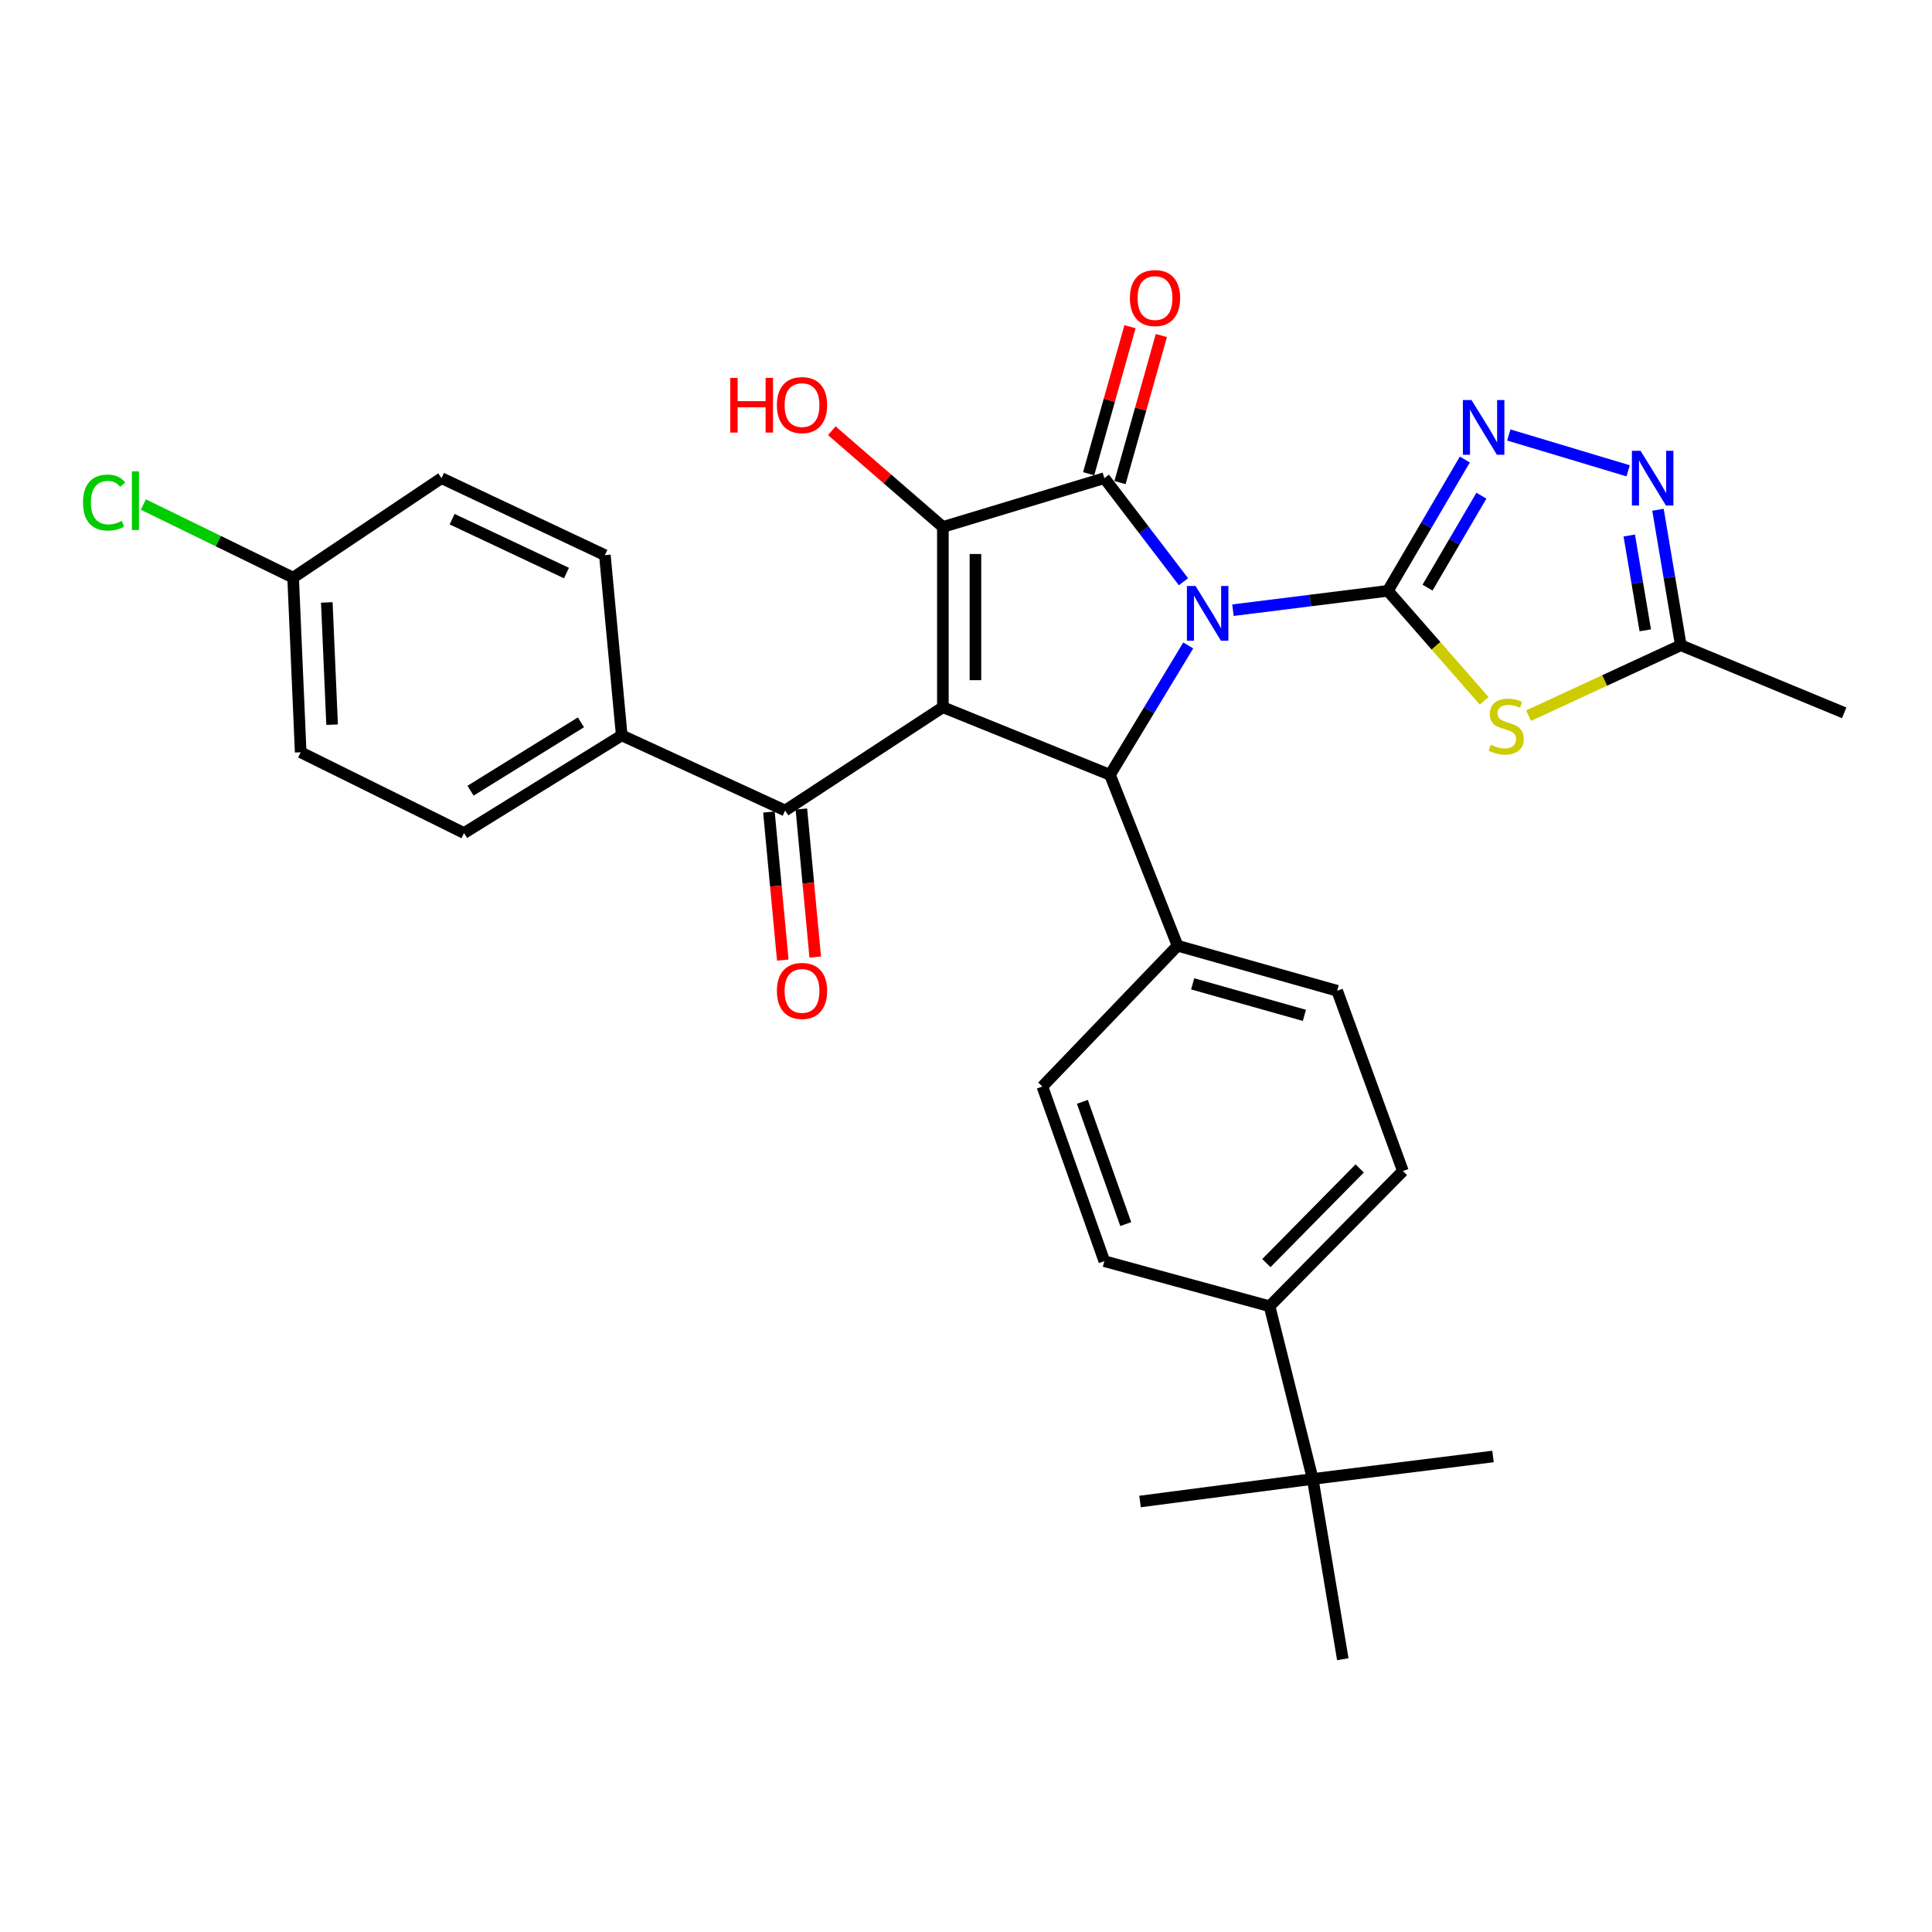 <?xml version='1.0' encoding='iso-8859-1'?>
<svg version='1.1' baseProfile='full'
              xmlns='http://www.w3.org/2000/svg'
                      xmlns:rdkit='http://www.rdkit.org/xml'
                      xmlns:xlink='http://www.w3.org/1999/xlink'
                  xml:space='preserve'
width='1000px' height='1000px' viewBox='0 0 1000 1000'>
<!-- END OF HEADER -->
<rect style='opacity:1.0;fill:#FFFFFF;stroke:none' width='1000' height='1000' x='0' y='0'> </rect>
<path class='bond-0' d='M 638.167,315.833 L 678.267,310.824' style='fill:none;fill-rule:evenodd;stroke:#0000FF;stroke-width:6px;stroke-linecap:butt;stroke-linejoin:miter;stroke-opacity:1' />
<path class='bond-0' d='M 678.267,310.824 L 718.368,305.814' style='fill:none;fill-rule:evenodd;stroke:#000000;stroke-width:6px;stroke-linecap:butt;stroke-linejoin:miter;stroke-opacity:1' />
<path class='bond-2' d='M 612.573,301.107 L 592.087,274.301' style='fill:none;fill-rule:evenodd;stroke:#0000FF;stroke-width:6px;stroke-linecap:butt;stroke-linejoin:miter;stroke-opacity:1' />
<path class='bond-2' d='M 592.087,274.301 L 571.602,247.496' style='fill:none;fill-rule:evenodd;stroke:#000000;stroke-width:6px;stroke-linecap:butt;stroke-linejoin:miter;stroke-opacity:1' />
<path class='bond-4' d='M 615.035,334.07 L 594.78,367.557' style='fill:none;fill-rule:evenodd;stroke:#0000FF;stroke-width:6px;stroke-linecap:butt;stroke-linejoin:miter;stroke-opacity:1' />
<path class='bond-4' d='M 594.78,367.557 L 574.525,401.044' style='fill:none;fill-rule:evenodd;stroke:#000000;stroke-width:6px;stroke-linecap:butt;stroke-linejoin:miter;stroke-opacity:1' />
<path class='bond-5' d='M 718.368,305.814 L 743.286,334.278' style='fill:none;fill-rule:evenodd;stroke:#000000;stroke-width:6px;stroke-linecap:butt;stroke-linejoin:miter;stroke-opacity:1' />
<path class='bond-5' d='M 743.286,334.278 L 768.205,362.741' style='fill:none;fill-rule:evenodd;stroke:#CCCC00;stroke-width:6px;stroke-linecap:butt;stroke-linejoin:miter;stroke-opacity:1' />
<path class='bond-6' d='M 718.368,305.814 L 738.28,271.83' style='fill:none;fill-rule:evenodd;stroke:#000000;stroke-width:6px;stroke-linecap:butt;stroke-linejoin:miter;stroke-opacity:1' />
<path class='bond-6' d='M 738.28,271.83 L 758.193,237.847' style='fill:none;fill-rule:evenodd;stroke:#0000FF;stroke-width:6px;stroke-linecap:butt;stroke-linejoin:miter;stroke-opacity:1' />
<path class='bond-6' d='M 738.891,304.144 L 752.83,280.356' style='fill:none;fill-rule:evenodd;stroke:#000000;stroke-width:6px;stroke-linecap:butt;stroke-linejoin:miter;stroke-opacity:1' />
<path class='bond-6' d='M 752.83,280.356 L 766.769,256.567' style='fill:none;fill-rule:evenodd;stroke:#0000FF;stroke-width:6px;stroke-linecap:butt;stroke-linejoin:miter;stroke-opacity:1' />
<path class='bond-1' d='M 488.026,366.053 L 574.525,401.044' style='fill:none;fill-rule:evenodd;stroke:#000000;stroke-width:6px;stroke-linecap:butt;stroke-linejoin:miter;stroke-opacity:1' />
<path class='bond-7' d='M 488.026,366.053 L 406.39,419.519' style='fill:none;fill-rule:evenodd;stroke:#000000;stroke-width:6px;stroke-linecap:butt;stroke-linejoin:miter;stroke-opacity:1' />
<path class='bond-31' d='M 488.026,366.053 L 488.026,272.753' style='fill:none;fill-rule:evenodd;stroke:#000000;stroke-width:6px;stroke-linecap:butt;stroke-linejoin:miter;stroke-opacity:1' />
<path class='bond-31' d='M 504.889,352.058 L 504.889,286.748' style='fill:none;fill-rule:evenodd;stroke:#000000;stroke-width:6px;stroke-linecap:butt;stroke-linejoin:miter;stroke-opacity:1' />
<path class='bond-3' d='M 571.602,247.496 L 488.026,272.753' style='fill:none;fill-rule:evenodd;stroke:#000000;stroke-width:6px;stroke-linecap:butt;stroke-linejoin:miter;stroke-opacity:1' />
<path class='bond-11' d='M 579.719,249.778 L 590.419,211.719' style='fill:none;fill-rule:evenodd;stroke:#000000;stroke-width:6px;stroke-linecap:butt;stroke-linejoin:miter;stroke-opacity:1' />
<path class='bond-11' d='M 590.419,211.719 L 601.119,173.661' style='fill:none;fill-rule:evenodd;stroke:#FF0000;stroke-width:6px;stroke-linecap:butt;stroke-linejoin:miter;stroke-opacity:1' />
<path class='bond-11' d='M 563.485,245.214 L 574.185,207.155' style='fill:none;fill-rule:evenodd;stroke:#000000;stroke-width:6px;stroke-linecap:butt;stroke-linejoin:miter;stroke-opacity:1' />
<path class='bond-11' d='M 574.185,207.155 L 584.886,169.096' style='fill:none;fill-rule:evenodd;stroke:#FF0000;stroke-width:6px;stroke-linecap:butt;stroke-linejoin:miter;stroke-opacity:1' />
<path class='bond-16' d='M 488.026,272.753 L 459.279,247.848' style='fill:none;fill-rule:evenodd;stroke:#000000;stroke-width:6px;stroke-linecap:butt;stroke-linejoin:miter;stroke-opacity:1' />
<path class='bond-16' d='M 459.279,247.848 L 430.533,222.943' style='fill:none;fill-rule:evenodd;stroke:#FF0000;stroke-width:6px;stroke-linecap:butt;stroke-linejoin:miter;stroke-opacity:1' />
<path class='bond-10' d='M 574.525,401.044 L 609.516,489.51' style='fill:none;fill-rule:evenodd;stroke:#000000;stroke-width:6px;stroke-linecap:butt;stroke-linejoin:miter;stroke-opacity:1' />
<path class='bond-9' d='M 791.178,370.418 L 830.582,352.197' style='fill:none;fill-rule:evenodd;stroke:#CCCC00;stroke-width:6px;stroke-linecap:butt;stroke-linejoin:miter;stroke-opacity:1' />
<path class='bond-9' d='M 830.582,352.197 L 869.986,333.976' style='fill:none;fill-rule:evenodd;stroke:#000000;stroke-width:6px;stroke-linecap:butt;stroke-linejoin:miter;stroke-opacity:1' />
<path class='bond-8' d='M 780.95,225.145 L 842.725,243.688' style='fill:none;fill-rule:evenodd;stroke:#0000FF;stroke-width:6px;stroke-linecap:butt;stroke-linejoin:miter;stroke-opacity:1' />
<path class='bond-12' d='M 406.39,419.519 L 321.812,380.63' style='fill:none;fill-rule:evenodd;stroke:#000000;stroke-width:6px;stroke-linecap:butt;stroke-linejoin:miter;stroke-opacity:1' />
<path class='bond-15' d='M 397.995,420.304 L 401.581,458.623' style='fill:none;fill-rule:evenodd;stroke:#000000;stroke-width:6px;stroke-linecap:butt;stroke-linejoin:miter;stroke-opacity:1' />
<path class='bond-15' d='M 401.581,458.623 L 405.167,496.942' style='fill:none;fill-rule:evenodd;stroke:#FF0000;stroke-width:6px;stroke-linecap:butt;stroke-linejoin:miter;stroke-opacity:1' />
<path class='bond-15' d='M 414.785,418.733 L 418.371,457.052' style='fill:none;fill-rule:evenodd;stroke:#000000;stroke-width:6px;stroke-linecap:butt;stroke-linejoin:miter;stroke-opacity:1' />
<path class='bond-15' d='M 418.371,457.052 L 421.957,495.37' style='fill:none;fill-rule:evenodd;stroke:#FF0000;stroke-width:6px;stroke-linecap:butt;stroke-linejoin:miter;stroke-opacity:1' />
<path class='bond-32' d='M 858.165,263.848 L 864.076,298.912' style='fill:none;fill-rule:evenodd;stroke:#0000FF;stroke-width:6px;stroke-linecap:butt;stroke-linejoin:miter;stroke-opacity:1' />
<path class='bond-32' d='M 864.076,298.912 L 869.986,333.976' style='fill:none;fill-rule:evenodd;stroke:#000000;stroke-width:6px;stroke-linecap:butt;stroke-linejoin:miter;stroke-opacity:1' />
<path class='bond-32' d='M 843.31,277.17 L 847.447,301.715' style='fill:none;fill-rule:evenodd;stroke:#0000FF;stroke-width:6px;stroke-linecap:butt;stroke-linejoin:miter;stroke-opacity:1' />
<path class='bond-32' d='M 847.447,301.715 L 851.584,326.259' style='fill:none;fill-rule:evenodd;stroke:#000000;stroke-width:6px;stroke-linecap:butt;stroke-linejoin:miter;stroke-opacity:1' />
<path class='bond-27' d='M 869.986,333.976 L 954.545,368.967' style='fill:none;fill-rule:evenodd;stroke:#000000;stroke-width:6px;stroke-linecap:butt;stroke-linejoin:miter;stroke-opacity:1' />
<path class='bond-17' d='M 609.516,489.51 L 539.534,562.387' style='fill:none;fill-rule:evenodd;stroke:#000000;stroke-width:6px;stroke-linecap:butt;stroke-linejoin:miter;stroke-opacity:1' />
<path class='bond-18' d='M 609.516,489.51 L 692.117,512.819' style='fill:none;fill-rule:evenodd;stroke:#000000;stroke-width:6px;stroke-linecap:butt;stroke-linejoin:miter;stroke-opacity:1' />
<path class='bond-18' d='M 617.326,509.236 L 675.147,525.552' style='fill:none;fill-rule:evenodd;stroke:#000000;stroke-width:6px;stroke-linecap:butt;stroke-linejoin:miter;stroke-opacity:1' />
<path class='bond-21' d='M 321.812,380.63 L 240.185,431.182' style='fill:none;fill-rule:evenodd;stroke:#000000;stroke-width:6px;stroke-linecap:butt;stroke-linejoin:miter;stroke-opacity:1' />
<path class='bond-21' d='M 300.689,373.877 L 243.55,409.263' style='fill:none;fill-rule:evenodd;stroke:#000000;stroke-width:6px;stroke-linecap:butt;stroke-linejoin:miter;stroke-opacity:1' />
<path class='bond-22' d='M 321.812,380.63 L 313.08,287.34' style='fill:none;fill-rule:evenodd;stroke:#000000;stroke-width:6px;stroke-linecap:butt;stroke-linejoin:miter;stroke-opacity:1' />
<path class='bond-13' d='M 679.47,765.513 L 657.126,676.11' style='fill:none;fill-rule:evenodd;stroke:#000000;stroke-width:6px;stroke-linecap:butt;stroke-linejoin:miter;stroke-opacity:1' />
<path class='bond-28' d='M 679.47,765.513 L 695.031,858.813' style='fill:none;fill-rule:evenodd;stroke:#000000;stroke-width:6px;stroke-linecap:butt;stroke-linejoin:miter;stroke-opacity:1' />
<path class='bond-29' d='M 679.47,765.513 L 772.779,753.868' style='fill:none;fill-rule:evenodd;stroke:#000000;stroke-width:6px;stroke-linecap:butt;stroke-linejoin:miter;stroke-opacity:1' />
<path class='bond-30' d='M 679.47,765.513 L 590.086,777.177' style='fill:none;fill-rule:evenodd;stroke:#000000;stroke-width:6px;stroke-linecap:butt;stroke-linejoin:miter;stroke-opacity:1' />
<path class='bond-14' d='M 657.126,676.11 L 726.134,606.128' style='fill:none;fill-rule:evenodd;stroke:#000000;stroke-width:6px;stroke-linecap:butt;stroke-linejoin:miter;stroke-opacity:1' />
<path class='bond-14' d='M 655.47,653.773 L 703.775,604.785' style='fill:none;fill-rule:evenodd;stroke:#000000;stroke-width:6px;stroke-linecap:butt;stroke-linejoin:miter;stroke-opacity:1' />
<path class='bond-33' d='M 657.126,676.11 L 571.602,652.783' style='fill:none;fill-rule:evenodd;stroke:#000000;stroke-width:6px;stroke-linecap:butt;stroke-linejoin:miter;stroke-opacity:1' />
<path class='bond-20' d='M 539.534,562.387 L 571.602,652.783' style='fill:none;fill-rule:evenodd;stroke:#000000;stroke-width:6px;stroke-linecap:butt;stroke-linejoin:miter;stroke-opacity:1' />
<path class='bond-20' d='M 560.237,570.308 L 582.684,633.586' style='fill:none;fill-rule:evenodd;stroke:#000000;stroke-width:6px;stroke-linecap:butt;stroke-linejoin:miter;stroke-opacity:1' />
<path class='bond-19' d='M 692.117,512.819 L 726.134,606.128' style='fill:none;fill-rule:evenodd;stroke:#000000;stroke-width:6px;stroke-linecap:butt;stroke-linejoin:miter;stroke-opacity:1' />
<path class='bond-25' d='M 240.185,431.182 L 155.635,389.38' style='fill:none;fill-rule:evenodd;stroke:#000000;stroke-width:6px;stroke-linecap:butt;stroke-linejoin:miter;stroke-opacity:1' />
<path class='bond-24' d='M 313.08,287.34 L 228.521,247.496' style='fill:none;fill-rule:evenodd;stroke:#000000;stroke-width:6px;stroke-linecap:butt;stroke-linejoin:miter;stroke-opacity:1' />
<path class='bond-24' d='M 293.208,296.618 L 234.017,268.727' style='fill:none;fill-rule:evenodd;stroke:#000000;stroke-width:6px;stroke-linecap:butt;stroke-linejoin:miter;stroke-opacity:1' />
<path class='bond-23' d='M 151.719,298.985 L 228.521,247.496' style='fill:none;fill-rule:evenodd;stroke:#000000;stroke-width:6px;stroke-linecap:butt;stroke-linejoin:miter;stroke-opacity:1' />
<path class='bond-26' d='M 151.719,298.985 L 112.96,280.066' style='fill:none;fill-rule:evenodd;stroke:#000000;stroke-width:6px;stroke-linecap:butt;stroke-linejoin:miter;stroke-opacity:1' />
<path class='bond-26' d='M 112.96,280.066 L 74.202,261.147' style='fill:none;fill-rule:evenodd;stroke:#00CC00;stroke-width:6px;stroke-linecap:butt;stroke-linejoin:miter;stroke-opacity:1' />
<path class='bond-34' d='M 151.719,298.985 L 155.635,389.38' style='fill:none;fill-rule:evenodd;stroke:#000000;stroke-width:6px;stroke-linecap:butt;stroke-linejoin:miter;stroke-opacity:1' />
<path class='bond-34' d='M 169.153,311.814 L 171.894,375.091' style='fill:none;fill-rule:evenodd;stroke:#000000;stroke-width:6px;stroke-linecap:butt;stroke-linejoin:miter;stroke-opacity:1' />
<path  class='atom-0' d='M 618.817 303.308
L 628.097 318.308
Q 629.017 319.788, 630.497 322.468
Q 631.977 325.148, 632.057 325.308
L 632.057 303.308
L 635.817 303.308
L 635.817 331.628
L 631.937 331.628
L 621.977 315.228
Q 620.817 313.308, 619.577 311.108
Q 618.377 308.908, 618.017 308.228
L 618.017 331.628
L 614.337 331.628
L 614.337 303.308
L 618.817 303.308
' fill='#0000FF'/>
<path  class='atom-6' d='M 771.609 385.488
Q 771.929 385.608, 773.249 386.168
Q 774.569 386.728, 776.009 387.088
Q 777.489 387.408, 778.929 387.408
Q 781.609 387.408, 783.169 386.128
Q 784.729 384.808, 784.729 382.528
Q 784.729 380.968, 783.929 380.008
Q 783.169 379.048, 781.969 378.528
Q 780.769 378.008, 778.769 377.408
Q 776.249 376.648, 774.729 375.928
Q 773.249 375.208, 772.169 373.688
Q 771.129 372.168, 771.129 369.608
Q 771.129 366.048, 773.529 363.848
Q 775.969 361.648, 780.769 361.648
Q 784.049 361.648, 787.769 363.208
L 786.849 366.288
Q 783.449 364.888, 780.889 364.888
Q 778.129 364.888, 776.609 366.048
Q 775.089 367.168, 775.129 369.128
Q 775.129 370.648, 775.889 371.568
Q 776.689 372.488, 777.809 373.008
Q 778.969 373.528, 780.889 374.128
Q 783.449 374.928, 784.969 375.728
Q 786.489 376.528, 787.569 378.168
Q 788.689 379.768, 788.689 382.528
Q 788.689 386.448, 786.049 388.568
Q 783.449 390.648, 779.089 390.648
Q 776.569 390.648, 774.649 390.088
Q 772.769 389.568, 770.529 388.648
L 771.609 385.488
' fill='#CCCC00'/>
<path  class='atom-7' d='M 761.666 207.076
L 770.946 222.076
Q 771.866 223.556, 773.346 226.236
Q 774.826 228.916, 774.906 229.076
L 774.906 207.076
L 778.666 207.076
L 778.666 235.396
L 774.786 235.396
L 764.826 218.996
Q 763.666 217.076, 762.426 214.876
Q 761.226 212.676, 760.866 211.996
L 760.866 235.396
L 757.186 235.396
L 757.186 207.076
L 761.666 207.076
' fill='#0000FF'/>
<path  class='atom-9' d='M 849.149 233.336
L 858.429 248.336
Q 859.349 249.816, 860.829 252.496
Q 862.309 255.176, 862.389 255.336
L 862.389 233.336
L 866.149 233.336
L 866.149 261.656
L 862.269 261.656
L 852.309 245.256
Q 851.149 243.336, 849.909 241.136
Q 848.709 238.936, 848.349 238.256
L 848.349 261.656
L 844.669 261.656
L 844.669 233.336
L 849.149 233.336
' fill='#0000FF'/>
<path  class='atom-12' d='M 584.833 154.276
Q 584.833 147.476, 588.193 143.676
Q 591.553 139.876, 597.833 139.876
Q 604.113 139.876, 607.473 143.676
Q 610.833 147.476, 610.833 154.276
Q 610.833 161.156, 607.433 165.076
Q 604.033 168.956, 597.833 168.956
Q 591.593 168.956, 588.193 165.076
Q 584.833 161.196, 584.833 154.276
M 597.833 165.756
Q 602.153 165.756, 604.473 162.876
Q 606.833 159.956, 606.833 154.276
Q 606.833 148.716, 604.473 145.916
Q 602.153 143.076, 597.833 143.076
Q 593.513 143.076, 591.153 145.876
Q 588.833 148.676, 588.833 154.276
Q 588.833 159.996, 591.153 162.876
Q 593.513 165.756, 597.833 165.756
' fill='#FF0000'/>
<path  class='atom-16' d='M 402.121 512.899
Q 402.121 506.099, 405.481 502.299
Q 408.841 498.499, 415.121 498.499
Q 421.401 498.499, 424.761 502.299
Q 428.121 506.099, 428.121 512.899
Q 428.121 519.779, 424.721 523.699
Q 421.321 527.579, 415.121 527.579
Q 408.881 527.579, 405.481 523.699
Q 402.121 519.819, 402.121 512.899
M 415.121 524.379
Q 419.441 524.379, 421.761 521.499
Q 424.121 518.579, 424.121 512.899
Q 424.121 507.339, 421.761 504.539
Q 419.441 501.699, 415.121 501.699
Q 410.801 501.699, 408.441 504.499
Q 406.121 507.299, 406.121 512.899
Q 406.121 518.619, 408.441 521.499
Q 410.801 524.379, 415.121 524.379
' fill='#FF0000'/>
<path  class='atom-17' d='M 377.961 195.591
L 381.801 195.591
L 381.801 207.631
L 396.281 207.631
L 396.281 195.591
L 400.121 195.591
L 400.121 223.911
L 396.281 223.911
L 396.281 210.831
L 381.801 210.831
L 381.801 223.911
L 377.961 223.911
L 377.961 195.591
' fill='#FF0000'/>
<path  class='atom-17' d='M 402.121 209.671
Q 402.121 202.871, 405.481 199.071
Q 408.841 195.271, 415.121 195.271
Q 421.401 195.271, 424.761 199.071
Q 428.121 202.871, 428.121 209.671
Q 428.121 216.551, 424.721 220.471
Q 421.321 224.351, 415.121 224.351
Q 408.881 224.351, 405.481 220.471
Q 402.121 216.591, 402.121 209.671
M 415.121 221.151
Q 419.441 221.151, 421.761 218.271
Q 424.121 215.351, 424.121 209.671
Q 424.121 204.111, 421.761 201.311
Q 419.441 198.471, 415.121 198.471
Q 410.801 198.471, 408.441 201.271
Q 406.121 204.071, 406.121 209.671
Q 406.121 215.391, 408.441 218.271
Q 410.801 221.151, 415.121 221.151
' fill='#FF0000'/>
<path  class='atom-27' d='M 42.971 260.121
Q 42.971 253.081, 46.251 249.401
Q 49.571 245.681, 55.851 245.681
Q 61.691 245.681, 64.811 249.801
L 62.171 251.961
Q 59.891 248.961, 55.851 248.961
Q 51.571 248.961, 49.291 251.841
Q 47.051 254.681, 47.051 260.121
Q 47.051 265.721, 49.371 268.601
Q 51.731 271.481, 56.291 271.481
Q 59.411 271.481, 63.051 269.601
L 64.171 272.601
Q 62.691 273.561, 60.451 274.121
Q 58.211 274.681, 55.731 274.681
Q 49.571 274.681, 46.251 270.921
Q 42.971 267.161, 42.971 260.121
' fill='#00CC00'/>
<path  class='atom-27' d='M 68.251 243.961
L 71.931 243.961
L 71.931 274.321
L 68.251 274.321
L 68.251 243.961
' fill='#00CC00'/>
</svg>
